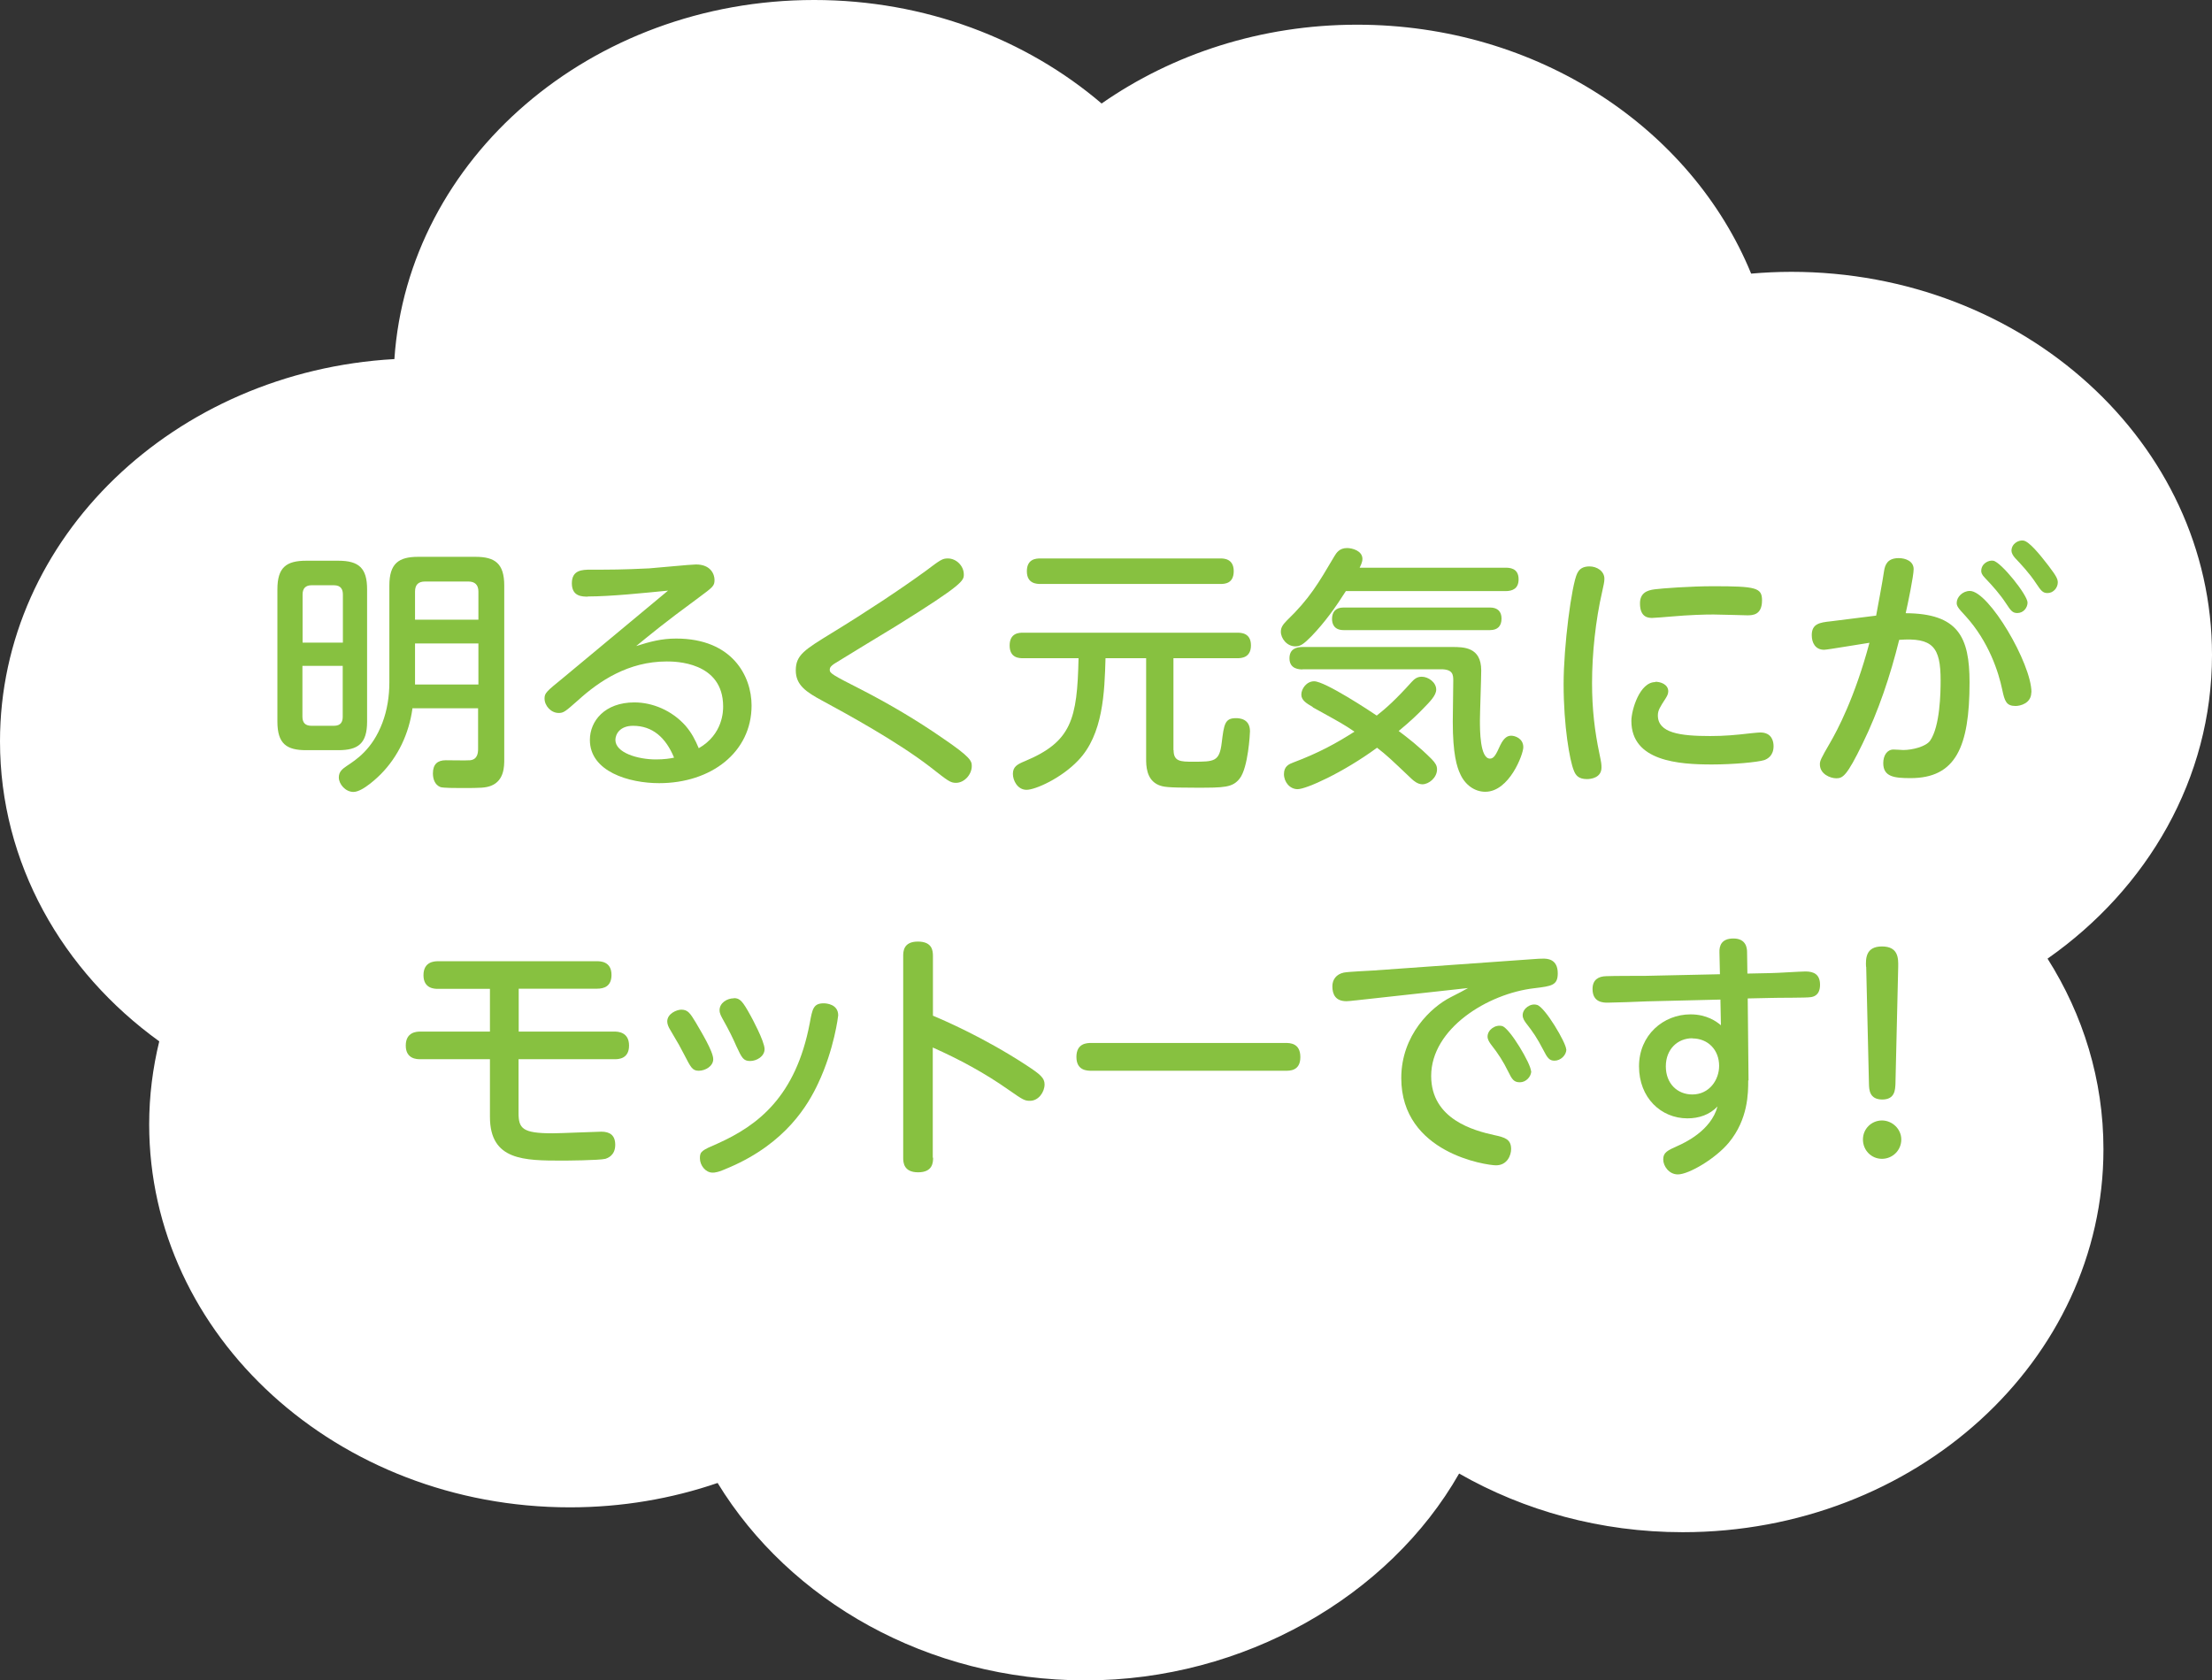<?xml version="1.0" encoding="UTF-8"?><svg id="_レイヤー_2" xmlns="http://www.w3.org/2000/svg" width="136.12" height="103.42" viewBox="0 0 136.12 103.42"><rect x="0" y="0" width="136.12" height="103.42" fill="#333333" stroke="none"/><defs><style>.cls-1{fill:#87c140;}.cls-2{fill:#fff;}</style></defs><g id="design"><path class="cls-2" d="M136.12,40.3c0-13.02-11.59-23.57-25.89-23.57-.83,0-1.66.04-2.47.11-3.67-8.95-13.14-15.32-24.25-15.32-5.91,0-11.36,1.81-15.72,4.85-4.63-3.95-10.85-6.37-17.69-6.37-13.75,0-25,9.77-25.83,22.1C10.73,22.86,0,33.1,0,45.63c0,7.48,3.83,14.15,9.8,18.46-.4,1.65-.62,3.35-.62,5.11,0,13.02,11.59,23.57,25.89,23.57,3.2,0,6.26-.53,9.09-1.5,4.42,7.24,12.9,12.15,22.64,12.15s18.68-5.17,22.99-12.73c3.99,2.28,8.7,3.61,13.76,3.61,14.3,0,25.89-10.55,25.89-23.57,0-4.27-1.25-8.27-3.44-11.73,6.15-4.31,10.12-11.08,10.12-18.69Z"/><path class="cls-1" d="M22.59,44.41c0,1.35-.55,1.76-1.77,1.76h-1.98c-1.19,0-1.77-.38-1.77-1.76v-8.14c0-1.35.55-1.76,1.77-1.76h1.98c1.27,0,1.77.46,1.77,1.76v8.14ZM21.1,39.55v-2.96c0-.3-.11-.57-.55-.57h-1.38c-.36,0-.55.19-.55.57v2.96h2.49ZM21.1,40.98h-2.49v3.12c0,.4.19.57.57.57h1.36c.46,0,.55-.27.55-.57v-3.12ZM25.38,43.61c-.21,1.52-.87,2.95-1.95,4.04-.1.1-1.09,1.09-1.68,1.09-.49,0-.9-.48-.9-.89,0-.35.21-.52.49-.71.57-.38,1.57-1.01,2.19-2.65.3-.79.43-1.65.43-2.49v-5.96c0-1.36.57-1.77,1.77-1.77h3.53c1.19,0,1.77.4,1.77,1.77v10.69c0,.43,0,1.31-.81,1.63-.35.13-.6.14-1.85.14-.27,0-1.11,0-1.27-.06-.35-.14-.46-.51-.46-.84,0-.57.29-.81.79-.81.24,0,1.3.02,1.5,0,.47-.05.49-.48.49-.71v-2.49h-4.05ZM25.54,38.14h3.9v-1.73c0-.41-.21-.62-.62-.62h-2.66c-.41,0-.62.19-.62.62v1.73ZM29.44,39.6h-3.9v2.53h3.9v-2.53Z"/><path class="cls-1" d="M36.19,36.72c-.36,0-1,0-1-.82s.63-.84,1.17-.84c1.24,0,1.93,0,3.59-.08.46-.03,2.55-.24,2.88-.24.92,0,1.14.62,1.14.95,0,.38-.1.44-1,1.11-2.22,1.63-2.87,2.19-3.82,2.96.86-.27,1.55-.46,2.46-.46,3.45,0,4.64,2.31,4.64,4.12,0,2.88-2.49,4.78-5.69,4.78-1.85,0-4.26-.71-4.26-2.66,0-1.17.92-2.31,2.74-2.31,1.11,0,2.3.49,3.14,1.43.38.44.6.87.82,1.39,1.5-.86,1.5-2.31,1.5-2.57,0-2.77-2.99-2.77-3.47-2.77-2.36,0-4.15,1.2-5.46,2.39-.79.7-.89.78-1.19.78-.47,0-.87-.44-.87-.89,0-.33.11-.43,1.12-1.25,2.12-1.76,4.32-3.6,6.48-5.39-1.44.14-3.53.36-4.94.36ZM38.96,44.67c-.82,0-1.09.52-1.09.87,0,.79,1.38,1.2,2.49,1.2.52,0,.9-.06,1.12-.11-.51-1.24-1.33-1.96-2.52-1.96Z"/><path class="cls-1" d="M51.2,38.95c2.08-1.27,4.21-2.68,5.75-3.8.93-.7,1.04-.78,1.38-.78.52,0,.98.46.98.98,0,.38,0,.59-4.15,3.17-.6.36-3.52,2.14-3.82,2.33-.19.13-.28.22-.28.38,0,.21.19.32,1.92,1.2,1.73.89,3.41,1.88,5,2.98,1.77,1.2,1.82,1.43,1.82,1.74,0,.52-.46,1.03-.97,1.03-.35,0-.48-.11-1.58-.97-2.03-1.57-5.16-3.28-6.62-4.07-1.03-.55-1.66-.98-1.66-1.88,0-.95.54-1.27,2.23-2.31Z"/><path class="cls-1" d="M72.22,46.17c0,.7.43.71,1.19.71,1.31,0,1.63,0,1.77-1.16.14-1.14.19-1.52.87-1.52.22,0,.87.03.87.81,0,.13-.11,2.23-.63,2.9-.44.57-.97.57-2.68.57-1.84,0-2.01-.05-2.3-.16-.78-.32-.78-1.22-.78-1.62v-6.19h-2.5c-.06,2.09-.14,4.69-1.68,6.29-1.03,1.09-2.63,1.81-3.18,1.81s-.84-.57-.84-.98c0-.44.27-.59.73-.78,2.88-1.2,3.23-2.58,3.31-6.34h-3.42c-.21,0-.82,0-.82-.78s.59-.79.82-.79h13.19c.21,0,.84,0,.84.78s-.62.79-.84.79h-3.93v5.65ZM75.1,34.37c.19,0,.82,0,.82.78s-.57.79-.82.79h-11.07c-.21,0-.84,0-.84-.78s.59-.79.84-.79h11.07Z"/><path class="cls-1" d="M92.64,34.94c.22,0,.81,0,.81.71,0,.57-.36.73-.81.73h-9.82c-.62.98-1.3,1.93-2.11,2.77-.51.52-.7.63-1,.63-.52,0-.89-.49-.89-.9,0-.27.13-.44.36-.68,1.41-1.36,1.95-2.3,2.93-3.96.13-.22.32-.51.78-.51.33,0,.95.17.95.67,0,.22-.13.44-.17.54h8.96ZM80.78,43.51c-.36-.21-.7-.4-.7-.76s.32-.82.79-.82c.67,0,3.47,1.85,3.85,2.11.55-.43,1.17-.98,2.15-2.07.16-.17.32-.32.62-.32.41,0,.89.35.89.79,0,.36-.38.74-.82,1.19-.32.33-.76.76-1.49,1.36.55.41,1.25.95,2.03,1.73.24.25.33.41.33.63,0,.52-.51.92-.9.92-.29,0-.54-.22-.65-.32-1.35-1.28-1.5-1.43-2.14-1.93-2.12,1.55-4.36,2.55-4.89,2.55-.48,0-.84-.44-.84-.93s.33-.62.57-.71c1.57-.59,2.66-1.19,3.77-1.9-.68-.46-.78-.51-2.57-1.5ZM80.16,41.2c-.17,0-.81,0-.81-.68,0-.57.4-.7.81-.7h9.2c.71,0,1.79,0,1.79,1.44,0,.49-.08,2.63-.08,3.07,0,.6,0,2.36.62,2.36.25,0,.38-.27.63-.82.25-.52.49-.59.68-.59.22,0,.74.16.74.71,0,.43-.86,2.74-2.34,2.74-.67,0-1.25-.44-1.54-1.09-.21-.44-.46-1.24-.46-3.22,0-.33.03-2.52.03-2.53,0-.36-.02-.7-.76-.7h-8.52ZM82.68,38.78c-.6,0-.71-.41-.71-.68,0-.41.19-.71.71-.71h9.01c.49,0,.71.27.71.68,0,.46-.24.71-.71.71h-9.01Z"/><path class="cls-1" d="M97.07,35.27c.11-.24.33-.41.74-.41.46,0,.92.29.92.76,0,.21-.05.38-.14.81-.4,1.74-.62,3.79-.62,5.61,0,1.63.17,2.98.44,4.28.14.67.14.71.14.92,0,.63-.65.71-.89.71-.51,0-.7-.22-.82-.55-.24-.59-.62-2.69-.62-5.31,0-2.31.49-6.1.84-6.81ZM101.87,41.96c.32,0,.79.16.79.59,0,.16-.08.3-.16.43-.35.54-.48.74-.48,1.05,0,1.08,1.36,1.27,3.22,1.27.87,0,1.55-.06,2.49-.17.35-.03.46-.05.59-.05.73,0,.82.57.82.84,0,.6-.38.79-.57.86-.41.13-1.9.27-3.22.27-2.03,0-4.96-.19-4.96-2.68,0-.67.51-2.39,1.47-2.39ZM107.52,37.87c-.11,0-1.74-.05-2.07-.05-.55,0-1.43.02-2.68.13-.17.02-1.01.08-1.09.08-.21,0-.76,0-.76-.89,0-.65.44-.81.9-.87.44-.06,2.22-.19,3.6-.19,2.65,0,3.01.09,3.01.87,0,.9-.57.92-.9.92Z"/><path class="cls-1" d="M115.45,37.9c.08-.44.4-2.12.49-2.76.06-.38.21-.79.9-.79.43,0,.92.19.92.68,0,.41-.36,2.15-.49,2.71,3.23.02,3.93,1.46,3.93,4.26,0,3.99-.86,5.89-3.63,5.89-1,0-1.68-.08-1.68-.92,0-.48.24-.84.63-.84.19,0,.51.03.6.03.57,0,1.39-.21,1.65-.57.62-.89.65-2.98.65-3.71,0-2.06-.48-2.65-2.55-2.5-.54,2.19-1.28,4.4-2.25,6.38-.97,2-1.22,2.14-1.62,2.14-.36,0-1.01-.25-1.01-.86,0-.21.06-.35.63-1.33.43-.74,1.52-2.77,2.42-6.15-.44.06-2.58.43-2.79.43-.54,0-.76-.43-.76-.9,0-.7.49-.78,1.16-.85l2.79-.35ZM125,42.61c0,.68-.68.84-.97.84-.57,0-.67-.3-.82-1.01-.22-1.06-.82-2.95-2.26-4.53-.48-.51-.54-.62-.54-.81,0-.35.36-.73.81-.73,1.17,0,3.79,4.47,3.79,6.24ZM124.77,37.08c0,.32-.25.65-.63.65-.29,0-.4-.14-.7-.6-.36-.55-.81-1.06-1.28-1.55-.22-.22-.24-.35-.24-.44,0-.46.46-.68.74-.63.48.08,2.11,2.11,2.11,2.58ZM126.06,34.82c.52.68.57.84.57,1.03,0,.32-.27.65-.63.65-.29,0-.4-.14-.7-.59-.41-.63-.95-1.2-1.3-1.57-.13-.14-.22-.32-.22-.44,0-.44.44-.68.74-.63.35.06.97.81,1.54,1.55Z"/><path class="cls-1" d="M31.91,63.49h5.91c.19,0,.89.02.89.86s-.68.84-.89.84h-5.91v3.31c0,.95.24,1.25,2.08,1.25.48,0,2.76-.1,3.01-.1.52,0,.86.21.86.81,0,.67-.49.82-.6.86-.4.1-2.52.11-2.64.11-2.36,0-4.47,0-4.47-2.69v-3.55h-4.29c-.19,0-.89,0-.89-.84s.68-.86.89-.86h4.29v-2.63h-3.2c-.19,0-.89,0-.89-.84s.68-.86.89-.86h9.79c.19,0,.89,0,.89.84,0,.71-.46.85-.89.85h-4.82v2.63Z"/><path class="cls-1" d="M41.92,62.14c.41,0,.55.22.89.78.33.57,1.08,1.79,1.08,2.27,0,.43-.49.71-.89.71s-.49-.21-.9-1c-.24-.46-.32-.62-.87-1.54-.08-.13-.17-.32-.17-.49,0-.49.59-.73.87-.73ZM50.34,66.69c-.6,1.28-1.96,3.66-5.46,5.16-.71.32-.9.32-1.03.32-.43,0-.78-.44-.78-.89,0-.41.11-.48,1.09-.9,2.47-1.11,4.81-2.88,5.67-7.41.16-.87.22-1.22.86-1.22.16,0,.89.05.89.74,0,.03-.24,2.09-1.24,4.2ZM45.16,61.43c.38,0,.54.19,1.03,1.08.03.05.86,1.57.86,2.06,0,.44-.48.73-.89.73s-.51-.19-.84-.9c-.22-.51-.48-1.03-.79-1.58-.16-.29-.25-.44-.25-.65,0-.43.44-.73.89-.73Z"/><path class="cls-1" d="M57.42,71.25c0,.29-.02.9-.92.9s-.92-.62-.92-.9v-12.4c0-.27,0-.9.9-.9s.93.57.93.9v3.66c.52.22,3.1,1.31,5.78,3.07.82.54,1.09.76,1.09,1.16,0,.46-.36,1.01-.9,1.01-.33,0-.43-.06-1.32-.68-1.46-1.03-3.04-1.88-4.66-2.6v6.78Z"/><path class="cls-1" d="M79.1,64.19c.27,0,.92,0,.92.87s-.68.84-.92.84h-11.94c-.25,0-.92,0-.92-.85s.65-.86.92-.86h11.94Z"/><path class="cls-1" d="M83.4,61.57c-.14.02-.44.05-.54.05-.67,0-.87-.41-.87-.92,0-.41.24-.74.7-.84.29-.06,1.57-.11,1.82-.13l9.84-.7c.24-.02.44-.03.62-.03.21,0,.89,0,.89.9,0,.74-.36.79-1.44.92-2.88.33-6.35,2.49-6.35,5.4,0,2.68,2.66,3.37,3.88,3.64.65.14,1.04.25,1.04.86,0,.38-.24,1-.93,1-.55,0-5.83-.73-5.83-5.37,0-2.66,1.85-4.37,3.03-4.97.57-.29.74-.38,1.08-.57l-6.92.76ZM94.23,65.91c0,.35-.32.7-.7.7s-.49-.19-.73-.68c-.29-.59-.6-1.08-1.05-1.65-.08-.11-.21-.29-.21-.48,0-.43.49-.76.9-.65.48.14,1.77,2.34,1.77,2.76ZM96.39,64.58c0,.36-.35.7-.73.7-.32,0-.44-.17-.7-.68-.38-.73-.62-1.08-1.05-1.63-.08-.11-.21-.28-.21-.49,0-.41.49-.76.89-.63.49.14,1.79,2.34,1.79,2.74Z"/><path class="cls-1" d="M107.58,66.5c0,.76,0,2.38-1.19,3.82-.81.98-2.46,1.96-3.14,1.96-.55,0-.9-.52-.9-.92,0-.43.25-.55.9-.84.38-.17,2.04-.92,2.44-2.42-.49.51-1.14.73-1.85.73-1.63,0-2.98-1.27-2.98-3.2s1.5-3.2,3.17-3.2c1,0,1.6.44,1.87.67l-.03-1.58-4.53.11c-.38.02-2.06.08-2.41.08-.25,0-.93,0-.93-.84,0-.57.36-.78.84-.79.37-.02,2.03-.02,2.38-.02l4.62-.1-.03-1.33c-.02-.43.13-.87.86-.87.82,0,.84.65.84.85l.02,1.31,1.43-.03c.33,0,1.84-.1,2.15-.1.52,0,.89.19.89.82,0,.67-.43.74-.57.76-.25.05-2.09.03-2.49.05l-1.39.03.05,5.04ZM104.14,63.9c-.9,0-1.63.67-1.63,1.73s.71,1.73,1.63,1.73c1.04,0,1.65-.89,1.65-1.76,0-.98-.68-1.69-1.65-1.69Z"/><path class="cls-1" d="M117,70.13c0,.67-.54,1.19-1.19,1.19s-1.17-.52-1.17-1.19.54-1.17,1.17-1.17,1.19.52,1.19,1.17ZM114.83,59.5c-.02-.49-.03-1.25.98-1.25s1.01.73,1,1.25l-.17,7.22c-.02.33-.02.95-.81.95s-.81-.6-.82-.95l-.17-7.22Z"/></g></svg>